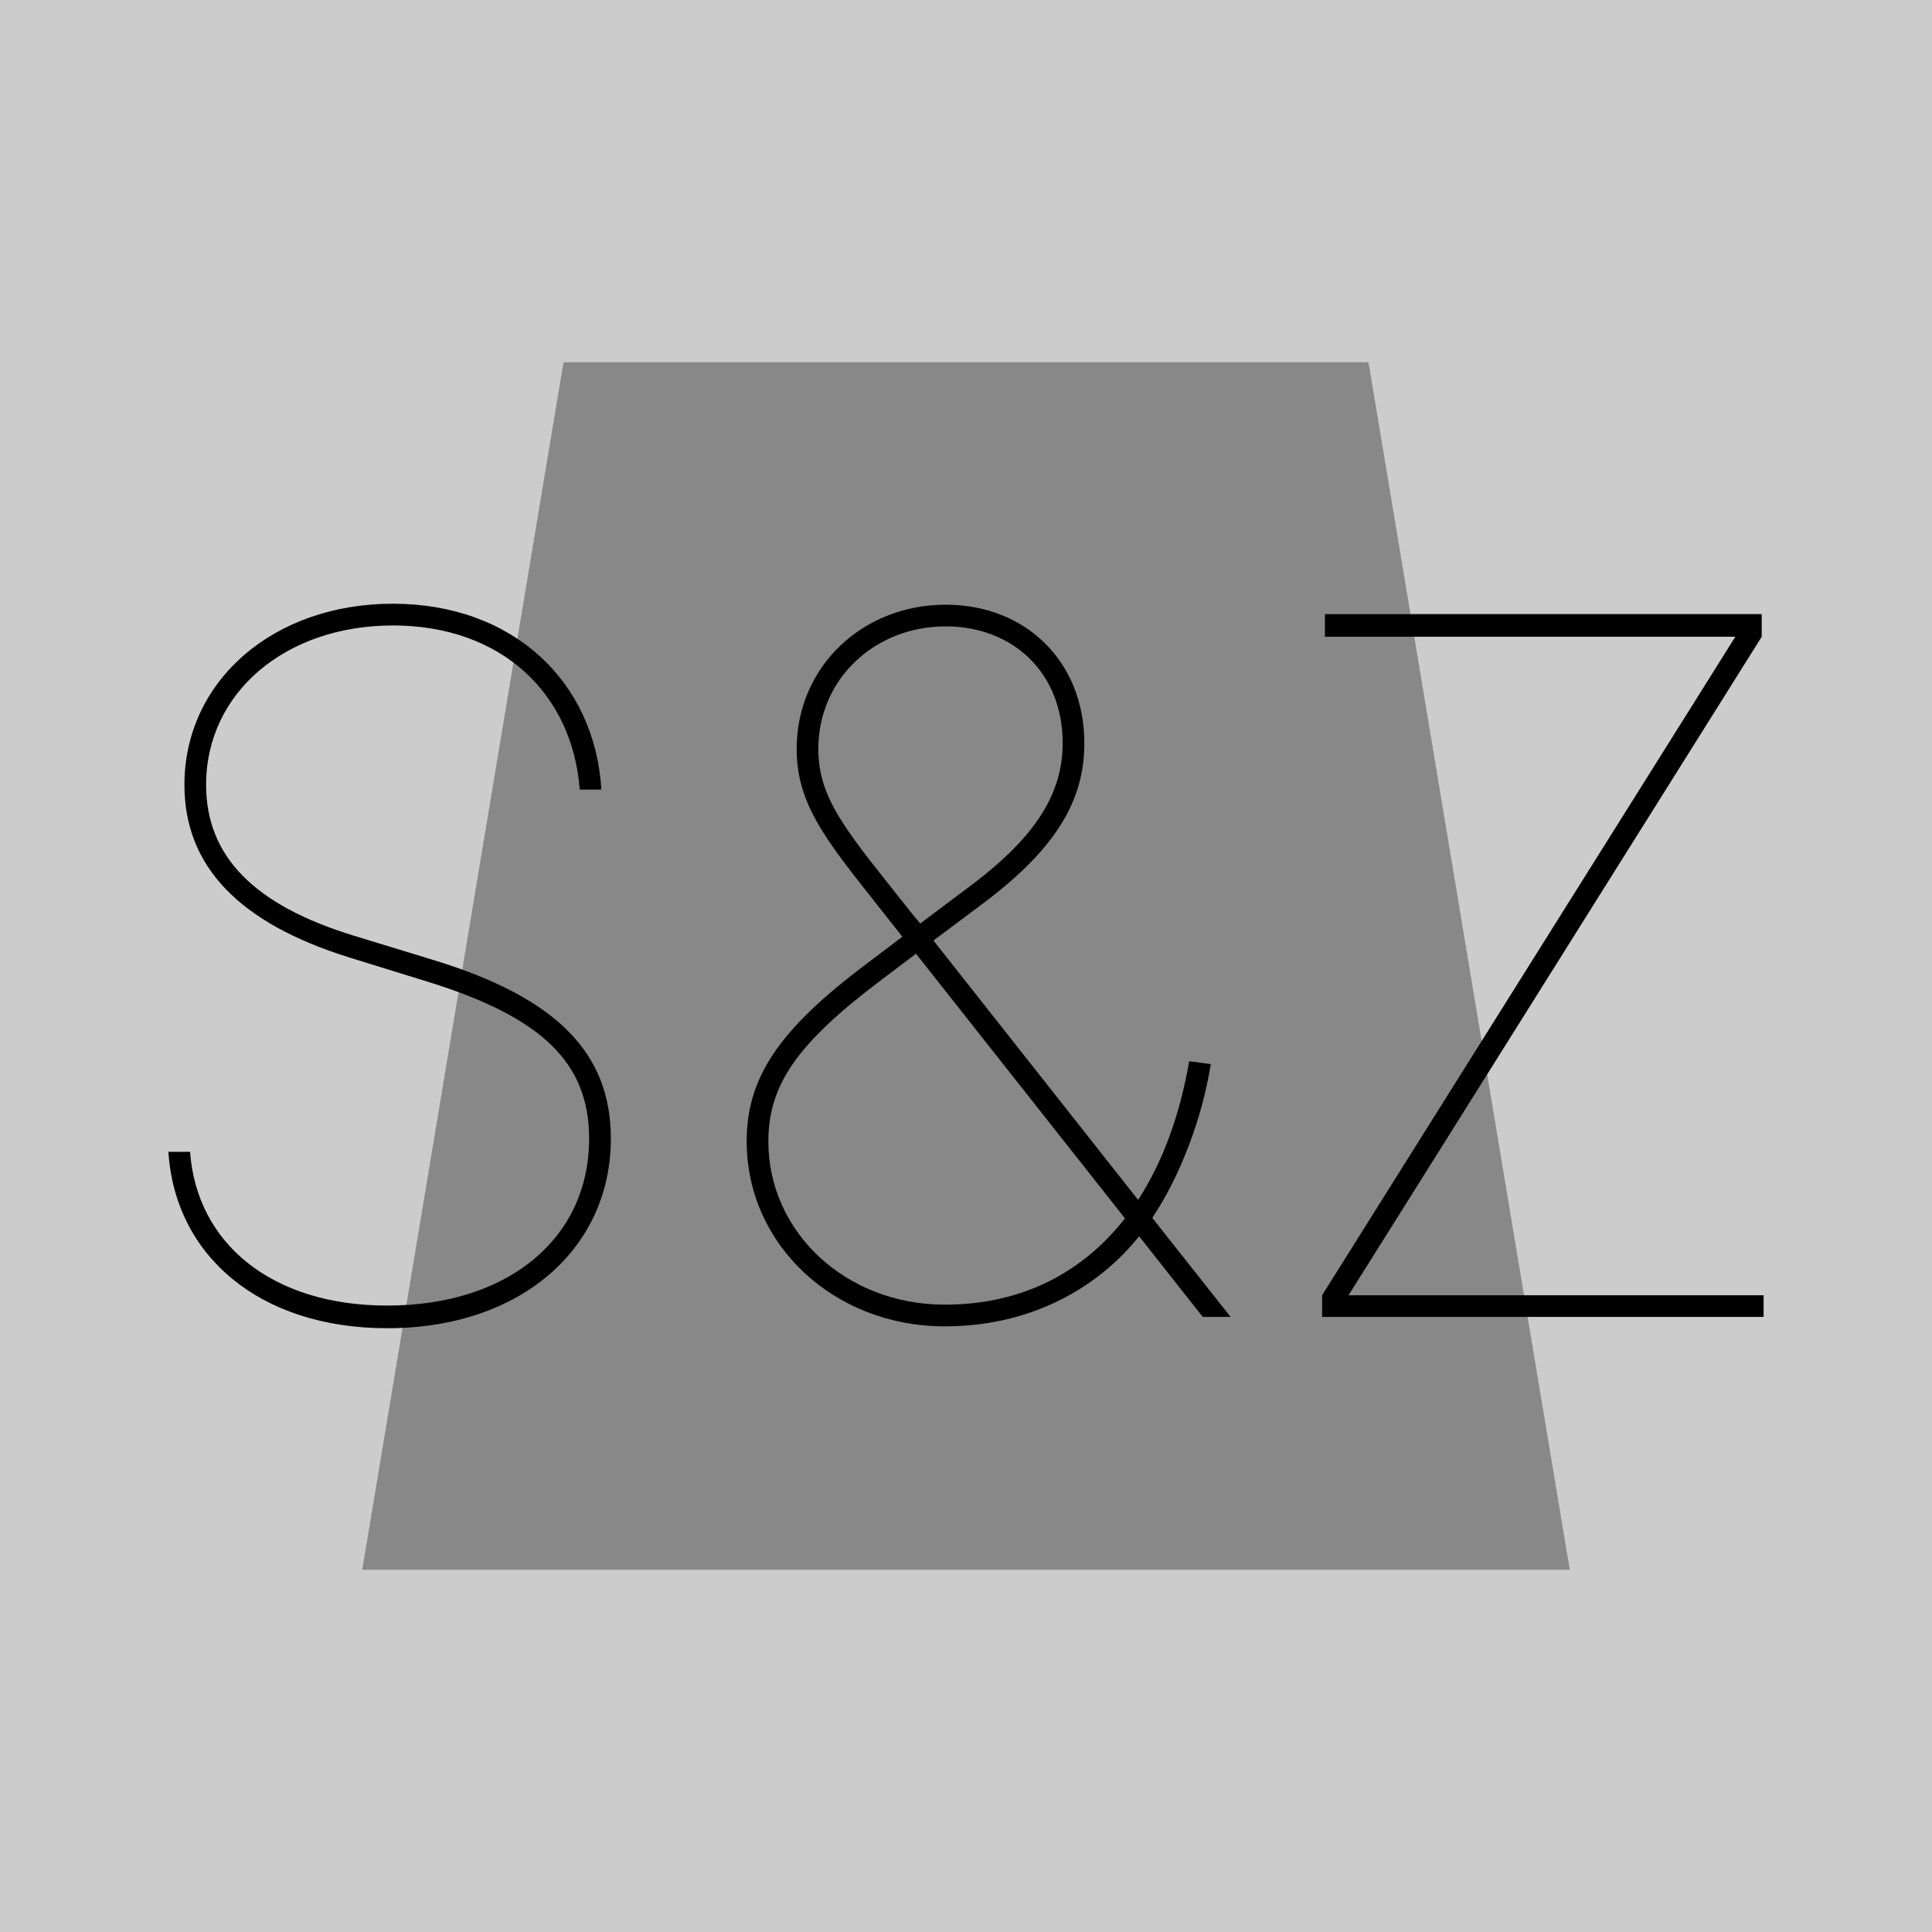 <svg width="128" height="128" viewBox="0 0 33.867 33.867" xmlns="http://www.w3.org/2000/svg"><path fill="#ccc" d="M0 0h33.867v33.867H0z"/><path d="M9.878 6.35 6.35 27.517h21.167L23.989 6.35Z" fill="#888"/><path style="line-height:1.25;-inkscape-font-specification:&quot;Inter Thin&quot;" d="M6.788 23.283c2.34 0 3.92-1.397 3.92-3.324 0-1.513-.968-2.472-3.093-3.125l-1.406-.43c-1.76-.537-2.596-1.397-2.596-2.646 0-1.62 1.398-2.794 3.274-2.794 1.91 0 3.15 1.199 3.275 2.877h.38c-.116-1.893-1.546-3.258-3.655-3.258-2.1 0-3.654 1.356-3.654 3.175 0 1.422.95 2.423 2.894 3.027l1.389.43c1.992.62 2.811 1.422 2.811 2.744 0 1.745-1.414 2.927-3.539 2.927-2.025 0-3.34-1.091-3.456-2.695h-.38c.116 1.819 1.596 3.092 3.836 3.092zm9.773-.033c1.63 0 2.77-.777 3.407-1.579l1.116 1.414h.488l-1.373-1.736c.488-.736.868-1.72 1.026-2.696l-.38-.05c-.158.927-.456 1.753-.894 2.431l-3.588-4.547.885-.662c1.273-.959 1.76-1.802 1.76-2.794 0-1.439-1.033-2.431-2.43-2.431-1.455 0-2.613 1.083-2.613 2.53 0 1.058.612 1.711 1.736 3.142l.116.149-.612.463c-1.57 1.174-2.116 2.017-2.116 3.125 0 1.803 1.521 3.241 3.472 3.241zm3.159-1.893c-.736.942-1.794 1.513-3.159 1.513-1.736 0-3.092-1.273-3.092-2.86 0-.993.504-1.72 1.976-2.829l.612-.463zm-3.589-5.168-.124-.149c-1.124-1.422-1.662-2-1.662-2.91 0-1.232.993-2.15 2.233-2.15 1.182 0 2.05.819 2.05 2.042 0 .885-.463 1.638-1.604 2.497zm7.045 6.896h7.739v-.38h-7.276l1.091-1.737 6.152-9.806v-.397h-7.657v.397h7.194c-.38.604-.76 1.216-1.141 1.82l-6.102 9.723z" aria-label="S&amp;Z" font-weight="100" font-size="16.933" font-family="Inter"/></svg>